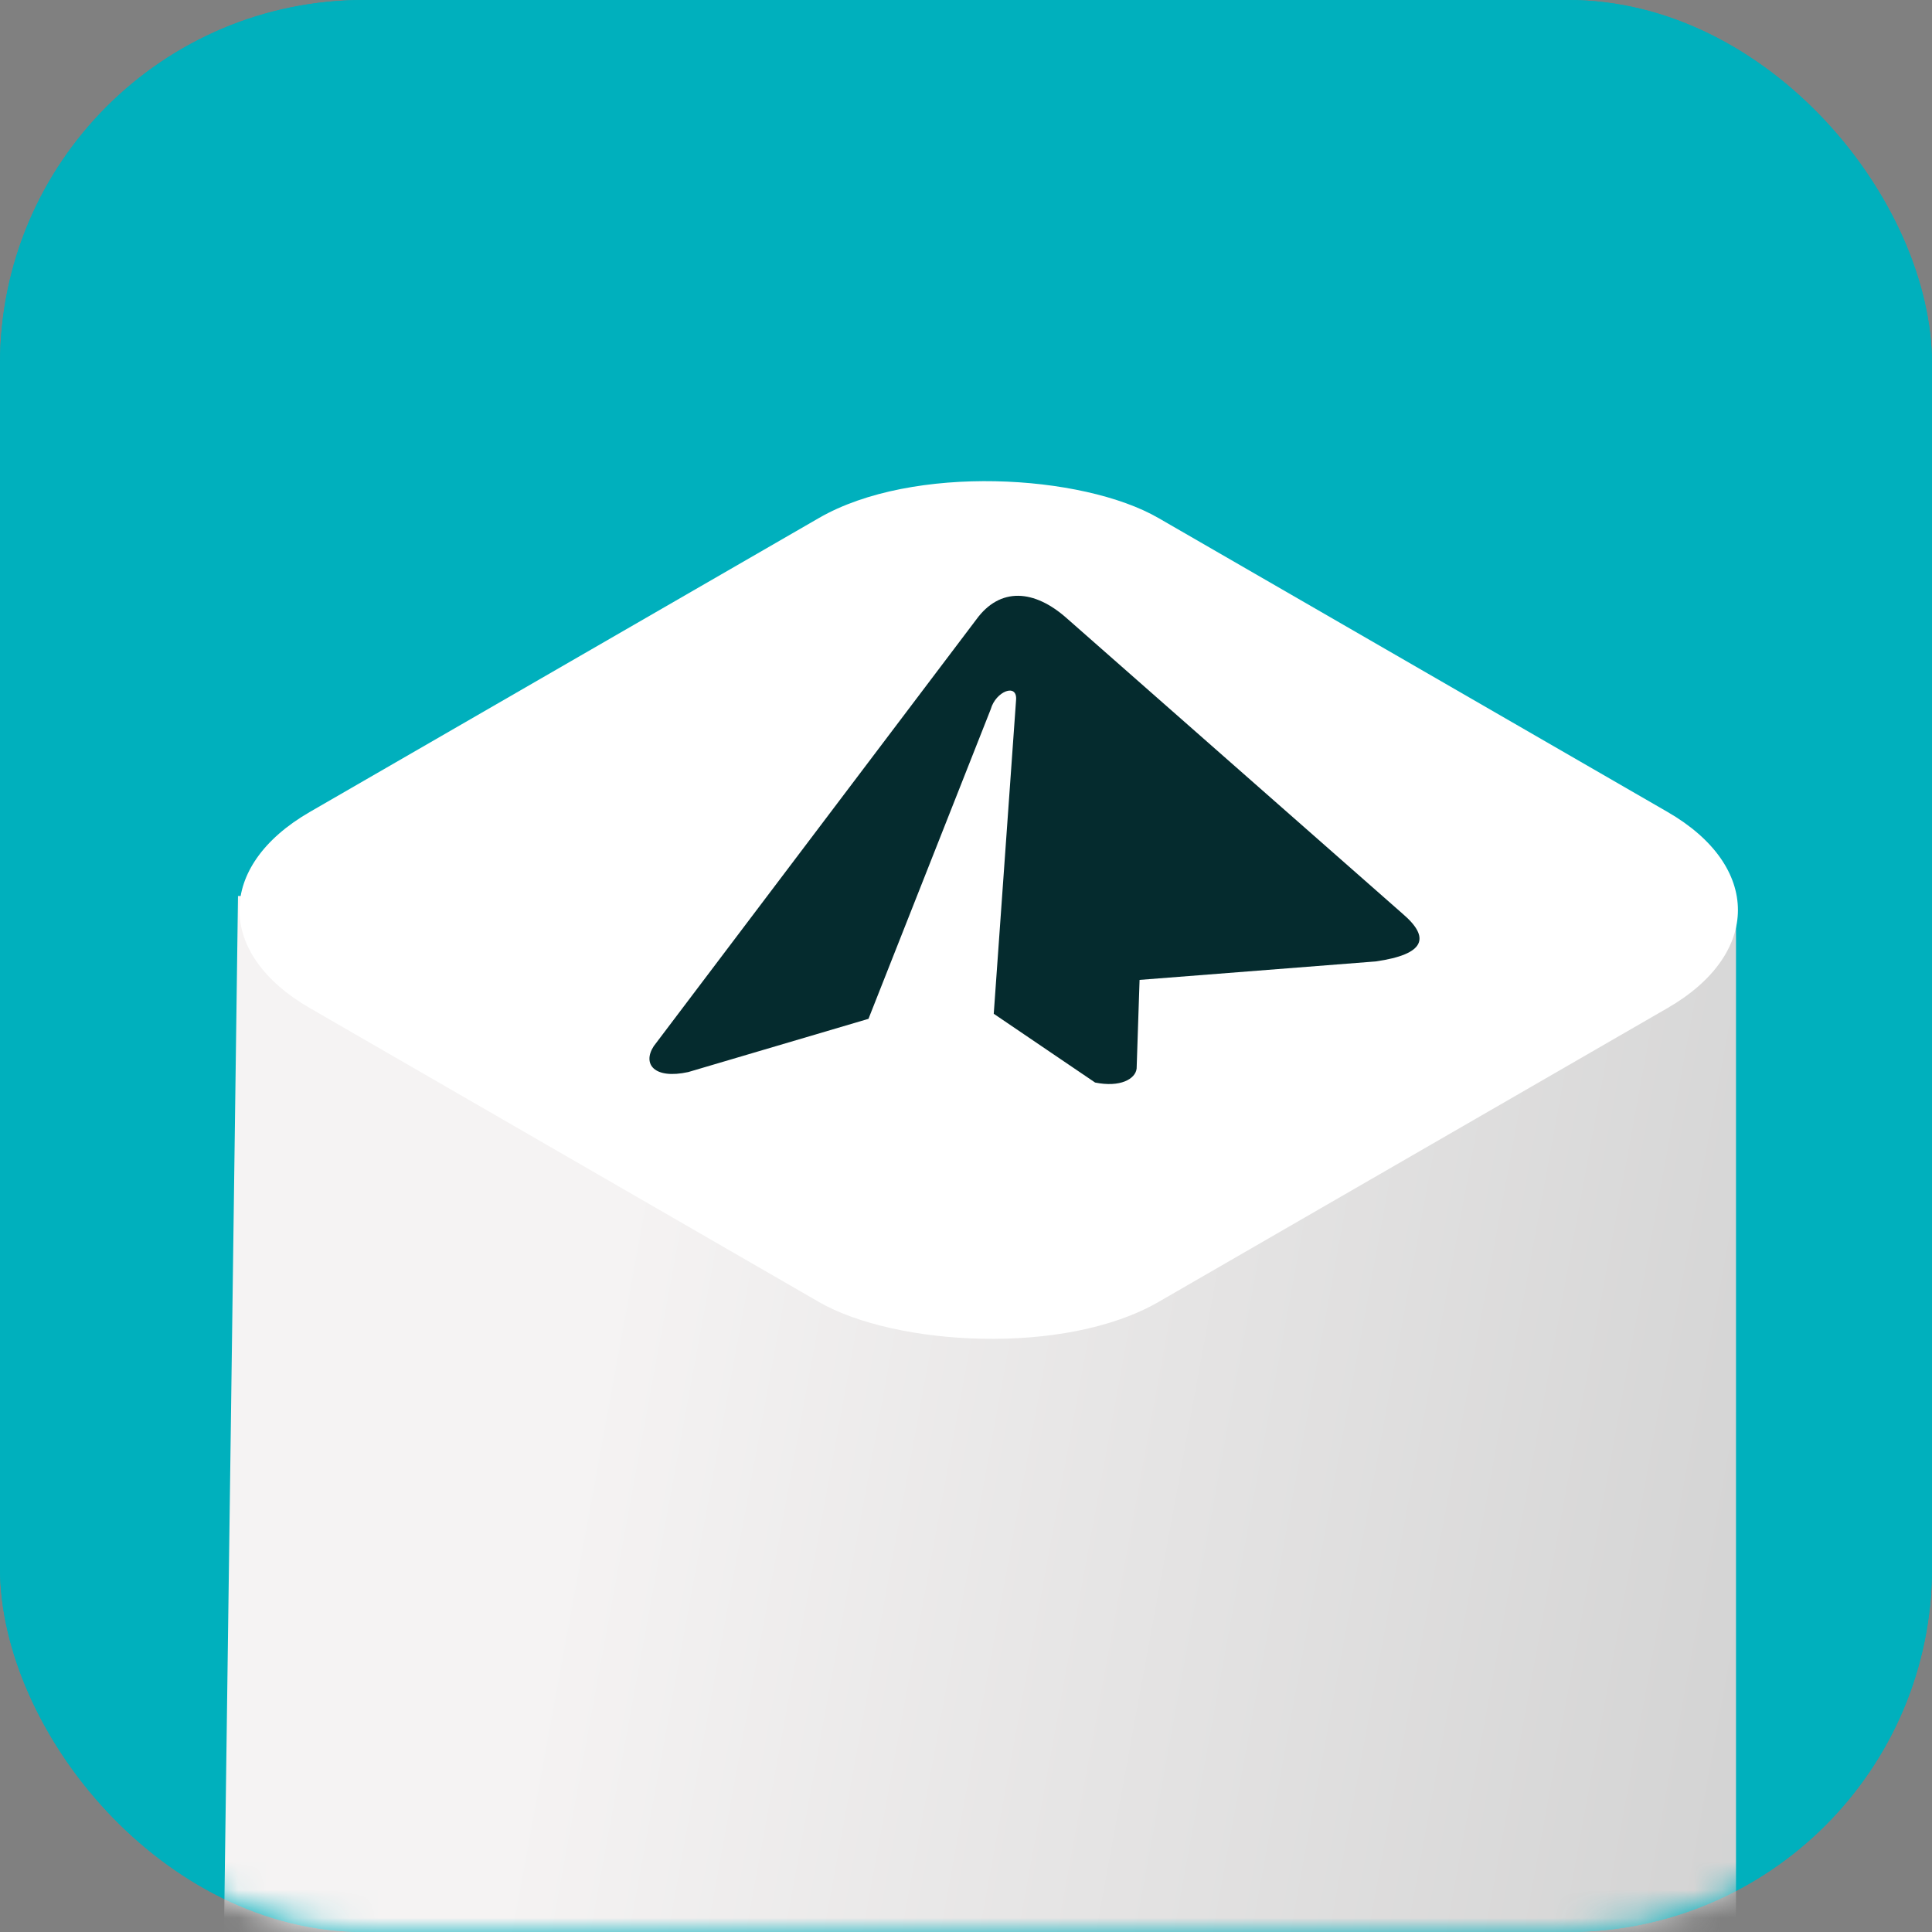 <?xml version="1.0" encoding="UTF-8"?> <svg xmlns="http://www.w3.org/2000/svg" width="69" height="69" viewBox="0 0 69 69" fill="none"><rect x="0" y="0" width="69" height="69" fill="#808080" stroke="none"/><rect width="69" height="69" rx="13" fill="#00B0BD"></rect><rect width="69" height="69" rx="13" fill="#00B0BD"></rect><mask id="mask0_743_1310" style="mask-type:alpha" maskUnits="userSpaceOnUse" x="0" y="0" width="69" height="69"><rect width="69" height="69" rx="13" fill="#FA8520"></rect></mask><g mask="url(#mask0_743_1310)"><path d="M8.5 32H62V69H8L8.5 32Z" fill="url(#paint0_linear_743_1310)"></path></g><rect width="35" height="35" rx="7" transform="matrix(0.866 -0.5 0.866 0.5 5 32.5)" fill="white"></rect><path d="M34.87 22.122L23.348 37.363C22.932 38.004 23.367 38.553 24.58 38.288L31.017 36.387L35.384 25.328C35.562 24.689 36.343 24.381 36.288 25.003L35.491 36.206L39.111 38.662C40.012 38.844 40.553 38.535 40.594 38.162L40.699 34.996L49.131 34.337C50.912 34.082 51.085 33.483 50.097 32.637L38.114 22.094C36.93 21.034 35.709 20.97 34.87 22.122Z" fill="#052B2E"></path><defs><linearGradient id="paint0_linear_743_1310" x1="9.5" y1="45.875" x2="87.093" y2="60.119" gradientUnits="userSpaceOnUse"><stop offset="0.154" stop-color="#F5F3F3"></stop><stop offset="0.691" stop-color="#D4D4D4"></stop></linearGradient></defs></svg> 